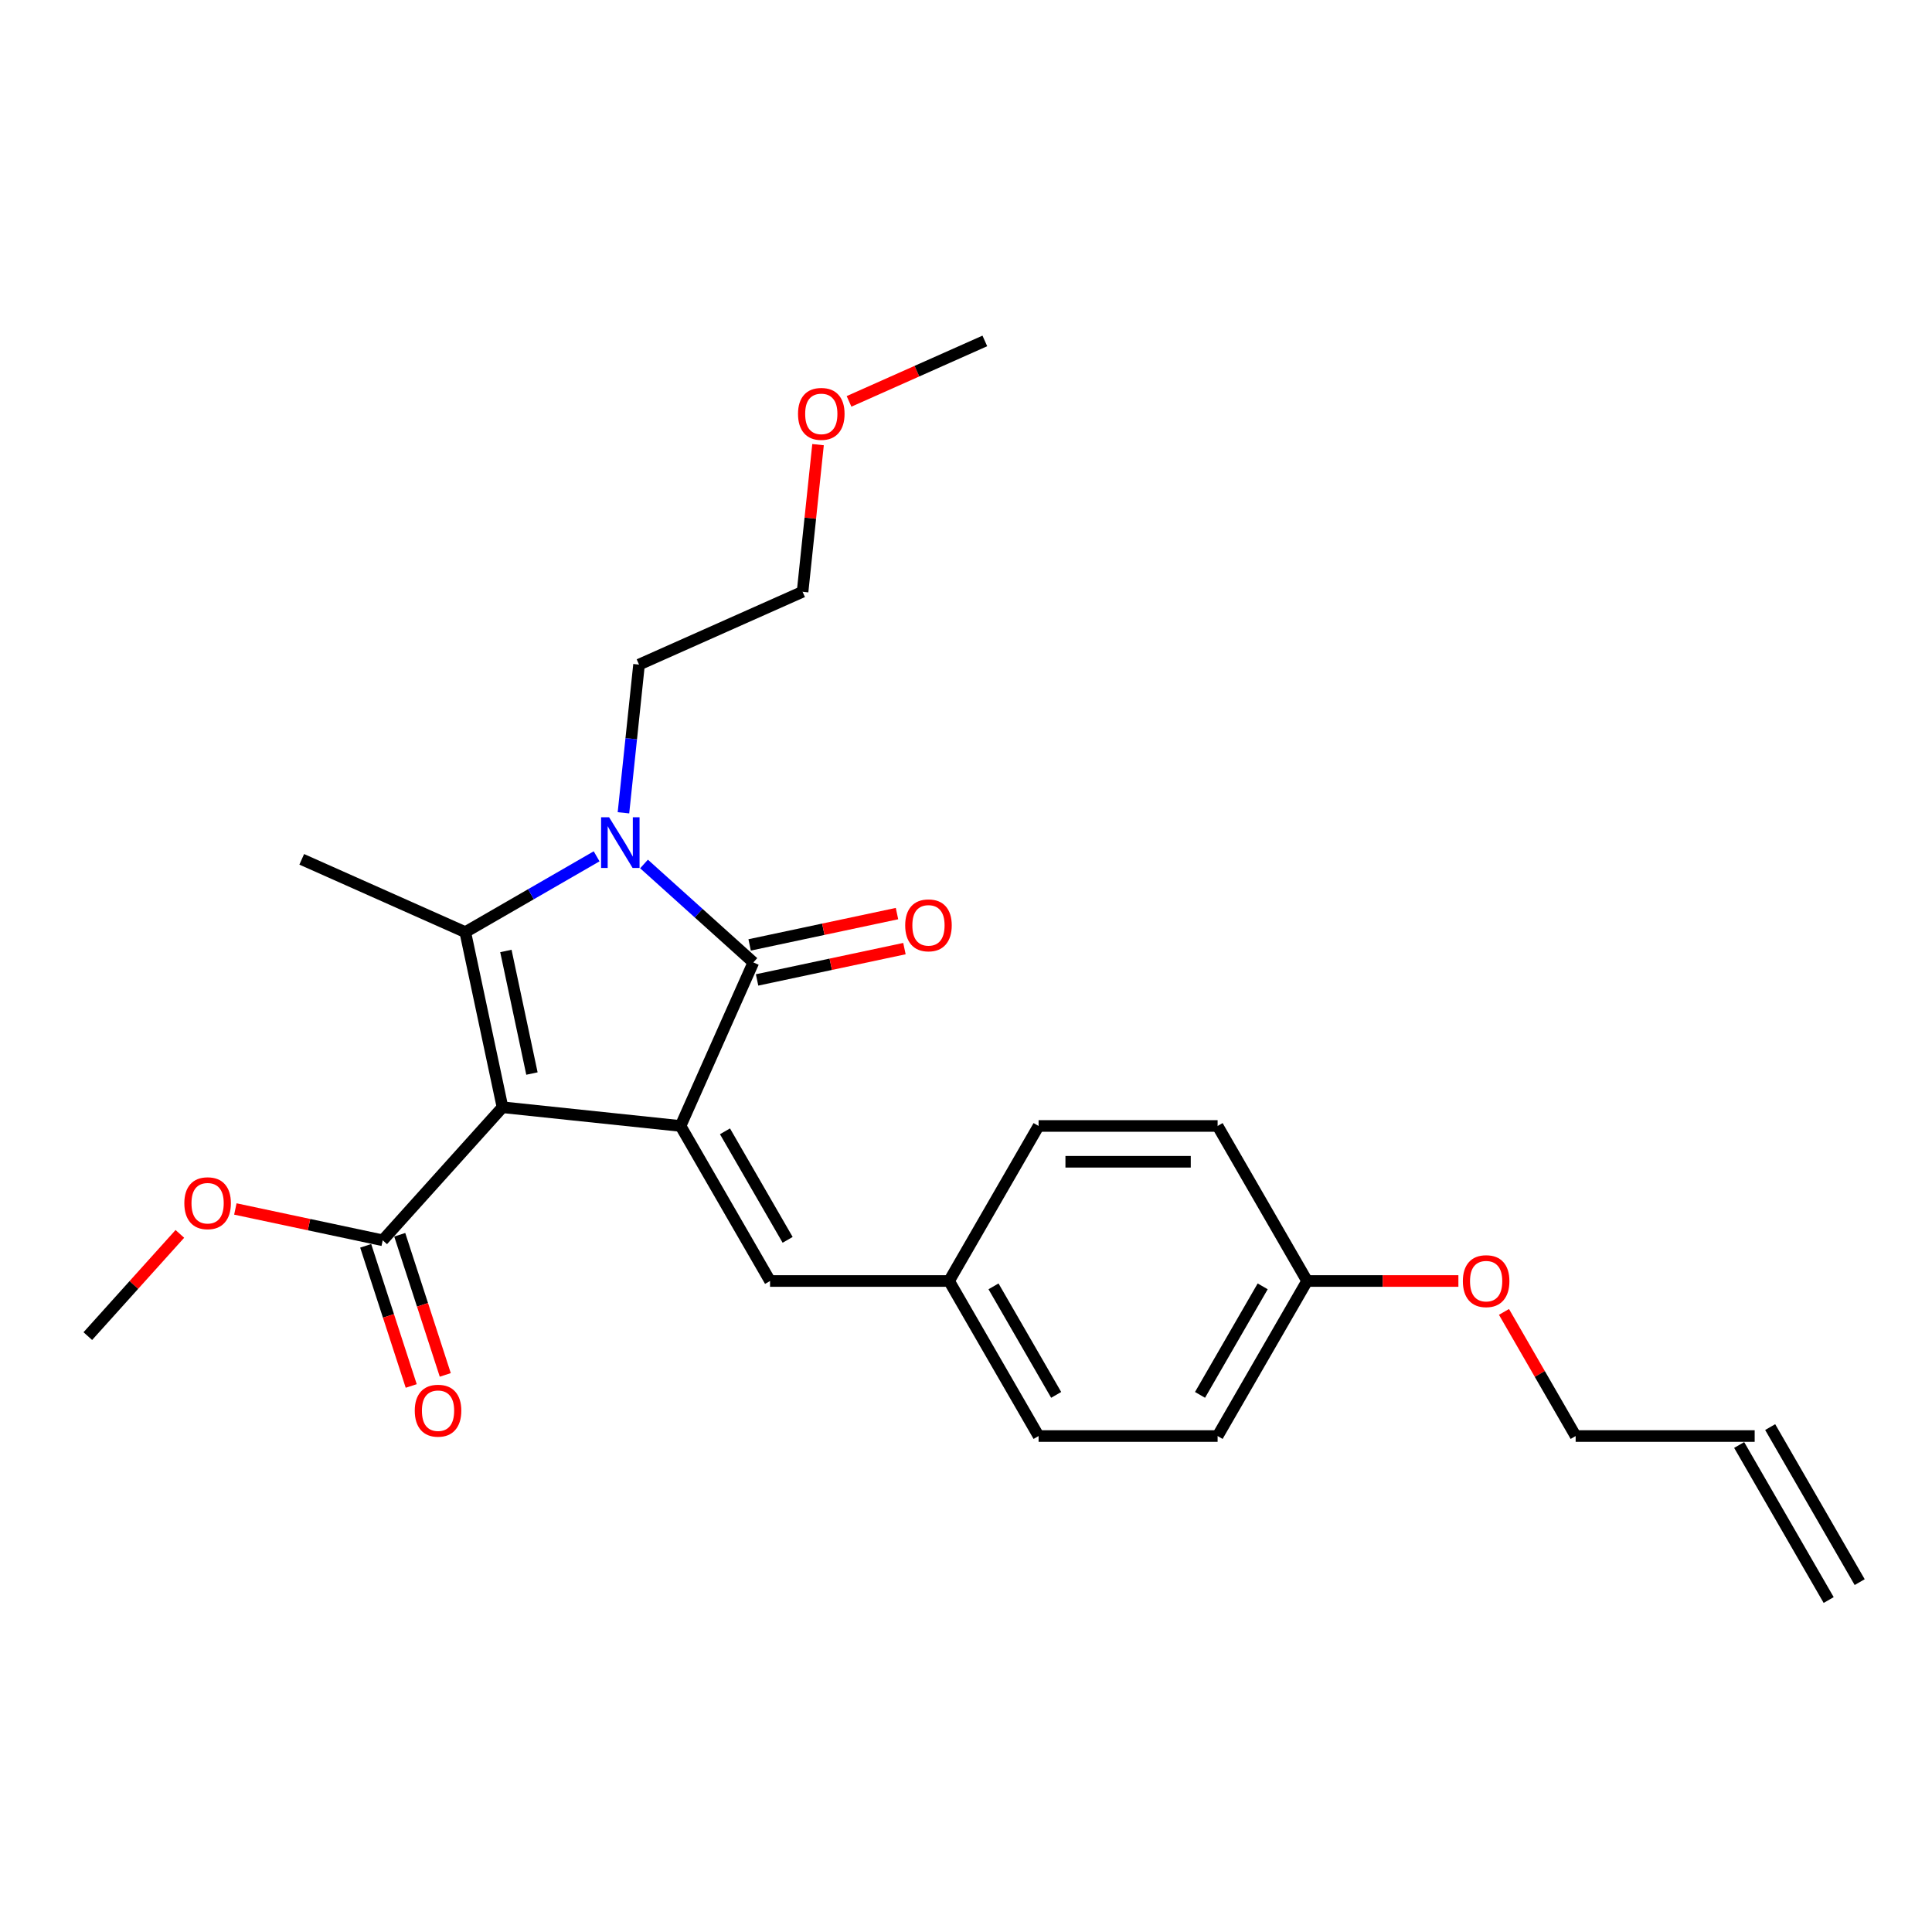 <?xml version='1.0' encoding='iso-8859-1'?>
<svg version='1.1' baseProfile='full'
              xmlns='http://www.w3.org/2000/svg'
                      xmlns:rdkit='http://www.rdkit.org/xml'
                      xmlns:xlink='http://www.w3.org/1999/xlink'
                  xml:space='preserve'
width='1000px' height='1000px' viewBox='0 0 1000 1000'>
<!-- END OF HEADER -->
<rect style='opacity:1.0;fill:#FFFFFF;stroke:none' width='1000' height='1000' x='0' y='0'> </rect>
<path class='bond-0' d='M 260.095,573.112 L 352.249,582.798' style='fill:none;fill-rule:evenodd;stroke:#000000;stroke-width:6px;stroke-linecap:butt;stroke-linejoin:miter;stroke-opacity:1' />
<path class='bond-1' d='M 260.095,573.112 L 240.83,482.476' style='fill:none;fill-rule:evenodd;stroke:#000000;stroke-width:6px;stroke-linecap:butt;stroke-linejoin:miter;stroke-opacity:1' />
<path class='bond-1' d='M 275.333,555.664 L 261.847,492.219' style='fill:none;fill-rule:evenodd;stroke:#000000;stroke-width:6px;stroke-linecap:butt;stroke-linejoin:miter;stroke-opacity:1' />
<path class='bond-4' d='M 260.095,573.112 L 198.093,641.973' style='fill:none;fill-rule:evenodd;stroke:#000000;stroke-width:6px;stroke-linecap:butt;stroke-linejoin:miter;stroke-opacity:1' />
<path class='bond-3' d='M 352.249,582.798 L 389.937,498.148' style='fill:none;fill-rule:evenodd;stroke:#000000;stroke-width:6px;stroke-linecap:butt;stroke-linejoin:miter;stroke-opacity:1' />
<path class='bond-5' d='M 352.249,582.798 L 398.579,663.045' style='fill:none;fill-rule:evenodd;stroke:#000000;stroke-width:6px;stroke-linecap:butt;stroke-linejoin:miter;stroke-opacity:1' />
<path class='bond-5' d='M 375.248,585.569 L 407.679,641.742' style='fill:none;fill-rule:evenodd;stroke:#000000;stroke-width:6px;stroke-linecap:butt;stroke-linejoin:miter;stroke-opacity:1' />
<path class='bond-2' d='M 240.83,482.476 L 274.819,462.852' style='fill:none;fill-rule:evenodd;stroke:#000000;stroke-width:6px;stroke-linecap:butt;stroke-linejoin:miter;stroke-opacity:1' />
<path class='bond-2' d='M 274.819,462.852 L 308.809,443.229' style='fill:none;fill-rule:evenodd;stroke:#0000FF;stroke-width:6px;stroke-linecap:butt;stroke-linejoin:miter;stroke-opacity:1' />
<path class='bond-12' d='M 240.83,482.476 L 156.18,444.788' style='fill:none;fill-rule:evenodd;stroke:#000000;stroke-width:6px;stroke-linecap:butt;stroke-linejoin:miter;stroke-opacity:1' />
<path class='bond-10' d='M 322.699,420.708 L 326.731,382.35' style='fill:none;fill-rule:evenodd;stroke:#0000FF;stroke-width:6px;stroke-linecap:butt;stroke-linejoin:miter;stroke-opacity:1' />
<path class='bond-10' d='M 326.731,382.35 L 330.763,343.992' style='fill:none;fill-rule:evenodd;stroke:#000000;stroke-width:6px;stroke-linecap:butt;stroke-linejoin:miter;stroke-opacity:1' />
<path class='bond-25' d='M 333.345,447.192 L 361.641,472.67' style='fill:none;fill-rule:evenodd;stroke:#0000FF;stroke-width:6px;stroke-linecap:butt;stroke-linejoin:miter;stroke-opacity:1' />
<path class='bond-25' d='M 361.641,472.67 L 389.937,498.148' style='fill:none;fill-rule:evenodd;stroke:#000000;stroke-width:6px;stroke-linecap:butt;stroke-linejoin:miter;stroke-opacity:1' />
<path class='bond-6' d='M 391.864,507.212 L 430.001,499.105' style='fill:none;fill-rule:evenodd;stroke:#000000;stroke-width:6px;stroke-linecap:butt;stroke-linejoin:miter;stroke-opacity:1' />
<path class='bond-6' d='M 430.001,499.105 L 468.138,490.999' style='fill:none;fill-rule:evenodd;stroke:#FF0000;stroke-width:6px;stroke-linecap:butt;stroke-linejoin:miter;stroke-opacity:1' />
<path class='bond-6' d='M 388.011,489.084 L 426.148,480.978' style='fill:none;fill-rule:evenodd;stroke:#000000;stroke-width:6px;stroke-linecap:butt;stroke-linejoin:miter;stroke-opacity:1' />
<path class='bond-6' d='M 426.148,480.978 L 464.285,472.872' style='fill:none;fill-rule:evenodd;stroke:#FF0000;stroke-width:6px;stroke-linecap:butt;stroke-linejoin:miter;stroke-opacity:1' />
<path class='bond-7' d='M 189.28,644.836 L 201.065,681.106' style='fill:none;fill-rule:evenodd;stroke:#000000;stroke-width:6px;stroke-linecap:butt;stroke-linejoin:miter;stroke-opacity:1' />
<path class='bond-7' d='M 201.065,681.106 L 212.85,717.377' style='fill:none;fill-rule:evenodd;stroke:#FF0000;stroke-width:6px;stroke-linecap:butt;stroke-linejoin:miter;stroke-opacity:1' />
<path class='bond-7' d='M 206.906,639.11 L 218.691,675.38' style='fill:none;fill-rule:evenodd;stroke:#000000;stroke-width:6px;stroke-linecap:butt;stroke-linejoin:miter;stroke-opacity:1' />
<path class='bond-7' d='M 218.691,675.38 L 230.475,711.65' style='fill:none;fill-rule:evenodd;stroke:#FF0000;stroke-width:6px;stroke-linecap:butt;stroke-linejoin:miter;stroke-opacity:1' />
<path class='bond-13' d='M 198.093,641.973 L 159.956,633.867' style='fill:none;fill-rule:evenodd;stroke:#000000;stroke-width:6px;stroke-linecap:butt;stroke-linejoin:miter;stroke-opacity:1' />
<path class='bond-13' d='M 159.956,633.867 L 121.819,625.76' style='fill:none;fill-rule:evenodd;stroke:#FF0000;stroke-width:6px;stroke-linecap:butt;stroke-linejoin:miter;stroke-opacity:1' />
<path class='bond-8' d='M 398.579,663.045 L 491.24,663.045' style='fill:none;fill-rule:evenodd;stroke:#000000;stroke-width:6px;stroke-linecap:butt;stroke-linejoin:miter;stroke-opacity:1' />
<path class='bond-15' d='M 491.24,663.045 L 537.571,582.798' style='fill:none;fill-rule:evenodd;stroke:#000000;stroke-width:6px;stroke-linecap:butt;stroke-linejoin:miter;stroke-opacity:1' />
<path class='bond-16' d='M 491.24,663.045 L 537.571,743.292' style='fill:none;fill-rule:evenodd;stroke:#000000;stroke-width:6px;stroke-linecap:butt;stroke-linejoin:miter;stroke-opacity:1' />
<path class='bond-16' d='M 514.239,665.816 L 546.671,721.989' style='fill:none;fill-rule:evenodd;stroke:#000000;stroke-width:6px;stroke-linecap:butt;stroke-linejoin:miter;stroke-opacity:1' />
<path class='bond-9' d='M 908.215,743.292 L 815.554,743.292' style='fill:none;fill-rule:evenodd;stroke:#000000;stroke-width:6px;stroke-linecap:butt;stroke-linejoin:miter;stroke-opacity:1' />
<path class='bond-11' d='M 900.19,747.925 L 946.521,828.172' style='fill:none;fill-rule:evenodd;stroke:#000000;stroke-width:6px;stroke-linecap:butt;stroke-linejoin:miter;stroke-opacity:1' />
<path class='bond-11' d='M 916.24,738.659 L 962.57,818.905' style='fill:none;fill-rule:evenodd;stroke:#000000;stroke-width:6px;stroke-linecap:butt;stroke-linejoin:miter;stroke-opacity:1' />
<path class='bond-22' d='M 330.763,343.992 L 415.413,306.304' style='fill:none;fill-rule:evenodd;stroke:#000000;stroke-width:6px;stroke-linecap:butt;stroke-linejoin:miter;stroke-opacity:1' />
<path class='bond-23' d='M 93.094,638.659 L 69.275,665.113' style='fill:none;fill-rule:evenodd;stroke:#FF0000;stroke-width:6px;stroke-linecap:butt;stroke-linejoin:miter;stroke-opacity:1' />
<path class='bond-23' d='M 69.275,665.113 L 45.455,691.568' style='fill:none;fill-rule:evenodd;stroke:#000000;stroke-width:6px;stroke-linecap:butt;stroke-linejoin:miter;stroke-opacity:1' />
<path class='bond-14' d='M 676.562,663.045 L 630.232,743.292' style='fill:none;fill-rule:evenodd;stroke:#000000;stroke-width:6px;stroke-linecap:butt;stroke-linejoin:miter;stroke-opacity:1' />
<path class='bond-14' d='M 653.563,665.816 L 621.132,721.989' style='fill:none;fill-rule:evenodd;stroke:#000000;stroke-width:6px;stroke-linecap:butt;stroke-linejoin:miter;stroke-opacity:1' />
<path class='bond-19' d='M 676.562,663.045 L 715.712,663.045' style='fill:none;fill-rule:evenodd;stroke:#000000;stroke-width:6px;stroke-linecap:butt;stroke-linejoin:miter;stroke-opacity:1' />
<path class='bond-19' d='M 715.712,663.045 L 754.861,663.045' style='fill:none;fill-rule:evenodd;stroke:#FF0000;stroke-width:6px;stroke-linecap:butt;stroke-linejoin:miter;stroke-opacity:1' />
<path class='bond-26' d='M 676.562,663.045 L 630.232,582.798' style='fill:none;fill-rule:evenodd;stroke:#000000;stroke-width:6px;stroke-linecap:butt;stroke-linejoin:miter;stroke-opacity:1' />
<path class='bond-18' d='M 537.571,582.798 L 630.232,582.798' style='fill:none;fill-rule:evenodd;stroke:#000000;stroke-width:6px;stroke-linecap:butt;stroke-linejoin:miter;stroke-opacity:1' />
<path class='bond-18' d='M 551.47,601.33 L 616.333,601.33' style='fill:none;fill-rule:evenodd;stroke:#000000;stroke-width:6px;stroke-linecap:butt;stroke-linejoin:miter;stroke-opacity:1' />
<path class='bond-17' d='M 537.571,743.292 L 630.232,743.292' style='fill:none;fill-rule:evenodd;stroke:#000000;stroke-width:6px;stroke-linecap:butt;stroke-linejoin:miter;stroke-opacity:1' />
<path class='bond-21' d='M 778.457,679.038 L 797.006,711.165' style='fill:none;fill-rule:evenodd;stroke:#FF0000;stroke-width:6px;stroke-linecap:butt;stroke-linejoin:miter;stroke-opacity:1' />
<path class='bond-21' d='M 797.006,711.165 L 815.554,743.292' style='fill:none;fill-rule:evenodd;stroke:#000000;stroke-width:6px;stroke-linecap:butt;stroke-linejoin:miter;stroke-opacity:1' />
<path class='bond-20' d='M 423.417,230.143 L 419.415,268.224' style='fill:none;fill-rule:evenodd;stroke:#FF0000;stroke-width:6px;stroke-linecap:butt;stroke-linejoin:miter;stroke-opacity:1' />
<path class='bond-20' d='M 419.415,268.224 L 415.413,306.304' style='fill:none;fill-rule:evenodd;stroke:#000000;stroke-width:6px;stroke-linecap:butt;stroke-linejoin:miter;stroke-opacity:1' />
<path class='bond-24' d='M 439.461,207.756 L 474.605,192.109' style='fill:none;fill-rule:evenodd;stroke:#FF0000;stroke-width:6px;stroke-linecap:butt;stroke-linejoin:miter;stroke-opacity:1' />
<path class='bond-24' d='M 474.605,192.109 L 509.748,176.462' style='fill:none;fill-rule:evenodd;stroke:#000000;stroke-width:6px;stroke-linecap:butt;stroke-linejoin:miter;stroke-opacity:1' />
<path  class='atom-3' d='M 315.276 423.025
L 323.875 436.924
Q 324.728 438.295, 326.099 440.779
Q 327.47 443.262, 327.545 443.41
L 327.545 423.025
L 331.029 423.025
L 331.029 449.266
L 327.433 449.266
L 318.204 434.07
Q 317.129 432.291, 315.98 430.252
Q 314.869 428.214, 314.535 427.584
L 314.535 449.266
L 311.125 449.266
L 311.125 423.025
L 315.276 423.025
' fill='#0000FF'/>
<path  class='atom-7' d='M 468.528 478.957
Q 468.528 472.656, 471.641 469.135
Q 474.754 465.614, 480.574 465.614
Q 486.393 465.614, 489.506 469.135
Q 492.62 472.656, 492.62 478.957
Q 492.62 485.332, 489.469 488.964
Q 486.319 492.559, 480.574 492.559
Q 474.792 492.559, 471.641 488.964
Q 468.528 485.369, 468.528 478.957
M 480.574 489.594
Q 484.577 489.594, 486.726 486.926
Q 488.913 484.22, 488.913 478.957
Q 488.913 473.805, 486.726 471.21
Q 484.577 468.579, 480.574 468.579
Q 476.571 468.579, 474.384 471.173
Q 472.234 473.768, 472.234 478.957
Q 472.234 484.257, 474.384 486.926
Q 476.571 489.594, 480.574 489.594
' fill='#FF0000'/>
<path  class='atom-8' d='M 214.681 730.173
Q 214.681 723.872, 217.794 720.351
Q 220.908 716.83, 226.727 716.83
Q 232.546 716.83, 235.659 720.351
Q 238.773 723.872, 238.773 730.173
Q 238.773 736.548, 235.622 740.18
Q 232.472 743.776, 226.727 743.776
Q 220.945 743.776, 217.794 740.18
Q 214.681 736.585, 214.681 730.173
M 226.727 740.81
Q 230.73 740.81, 232.88 738.142
Q 235.066 735.436, 235.066 730.173
Q 235.066 725.021, 232.88 722.426
Q 230.73 719.795, 226.727 719.795
Q 222.724 719.795, 220.537 722.389
Q 218.387 724.984, 218.387 730.173
Q 218.387 735.473, 220.537 738.142
Q 222.724 740.81, 226.727 740.81
' fill='#FF0000'/>
<path  class='atom-14' d='M 95.411 622.782
Q 95.411 616.481, 98.524 612.96
Q 101.638 609.439, 107.457 609.439
Q 113.276 609.439, 116.389 612.96
Q 119.503 616.481, 119.503 622.782
Q 119.503 629.157, 116.352 632.789
Q 113.202 636.384, 107.457 636.384
Q 101.675 636.384, 98.524 632.789
Q 95.411 629.194, 95.411 622.782
M 107.457 633.419
Q 111.46 633.419, 113.61 630.751
Q 115.796 628.045, 115.796 622.782
Q 115.796 617.63, 113.61 615.035
Q 111.46 612.404, 107.457 612.404
Q 103.454 612.404, 101.267 614.998
Q 99.117 617.593, 99.117 622.782
Q 99.117 628.082, 101.267 630.751
Q 103.454 633.419, 107.457 633.419
' fill='#FF0000'/>
<path  class='atom-20' d='M 757.177 663.119
Q 757.177 656.818, 760.291 653.297
Q 763.404 649.776, 769.223 649.776
Q 775.043 649.776, 778.156 653.297
Q 781.269 656.818, 781.269 663.119
Q 781.269 669.494, 778.119 673.126
Q 774.968 676.722, 769.223 676.722
Q 763.441 676.722, 760.291 673.126
Q 757.177 669.531, 757.177 663.119
M 769.223 673.756
Q 773.226 673.756, 775.376 671.088
Q 777.563 668.382, 777.563 663.119
Q 777.563 657.967, 775.376 655.373
Q 773.226 652.741, 769.223 652.741
Q 765.22 652.741, 763.034 655.335
Q 760.884 657.93, 760.884 663.119
Q 760.884 668.419, 763.034 671.088
Q 765.22 673.756, 769.223 673.756
' fill='#FF0000'/>
<path  class='atom-21' d='M 413.052 214.224
Q 413.052 207.923, 416.166 204.402
Q 419.279 200.881, 425.098 200.881
Q 430.917 200.881, 434.031 204.402
Q 437.144 207.923, 437.144 214.224
Q 437.144 220.599, 433.994 224.232
Q 430.843 227.827, 425.098 227.827
Q 419.316 227.827, 416.166 224.232
Q 413.052 220.636, 413.052 214.224
M 425.098 224.862
Q 429.101 224.862, 431.251 222.193
Q 433.438 219.487, 433.438 214.224
Q 433.438 209.072, 431.251 206.478
Q 429.101 203.846, 425.098 203.846
Q 421.095 203.846, 418.909 206.441
Q 416.759 209.035, 416.759 214.224
Q 416.759 219.525, 418.909 222.193
Q 421.095 224.862, 425.098 224.862
' fill='#FF0000'/>
</svg>
